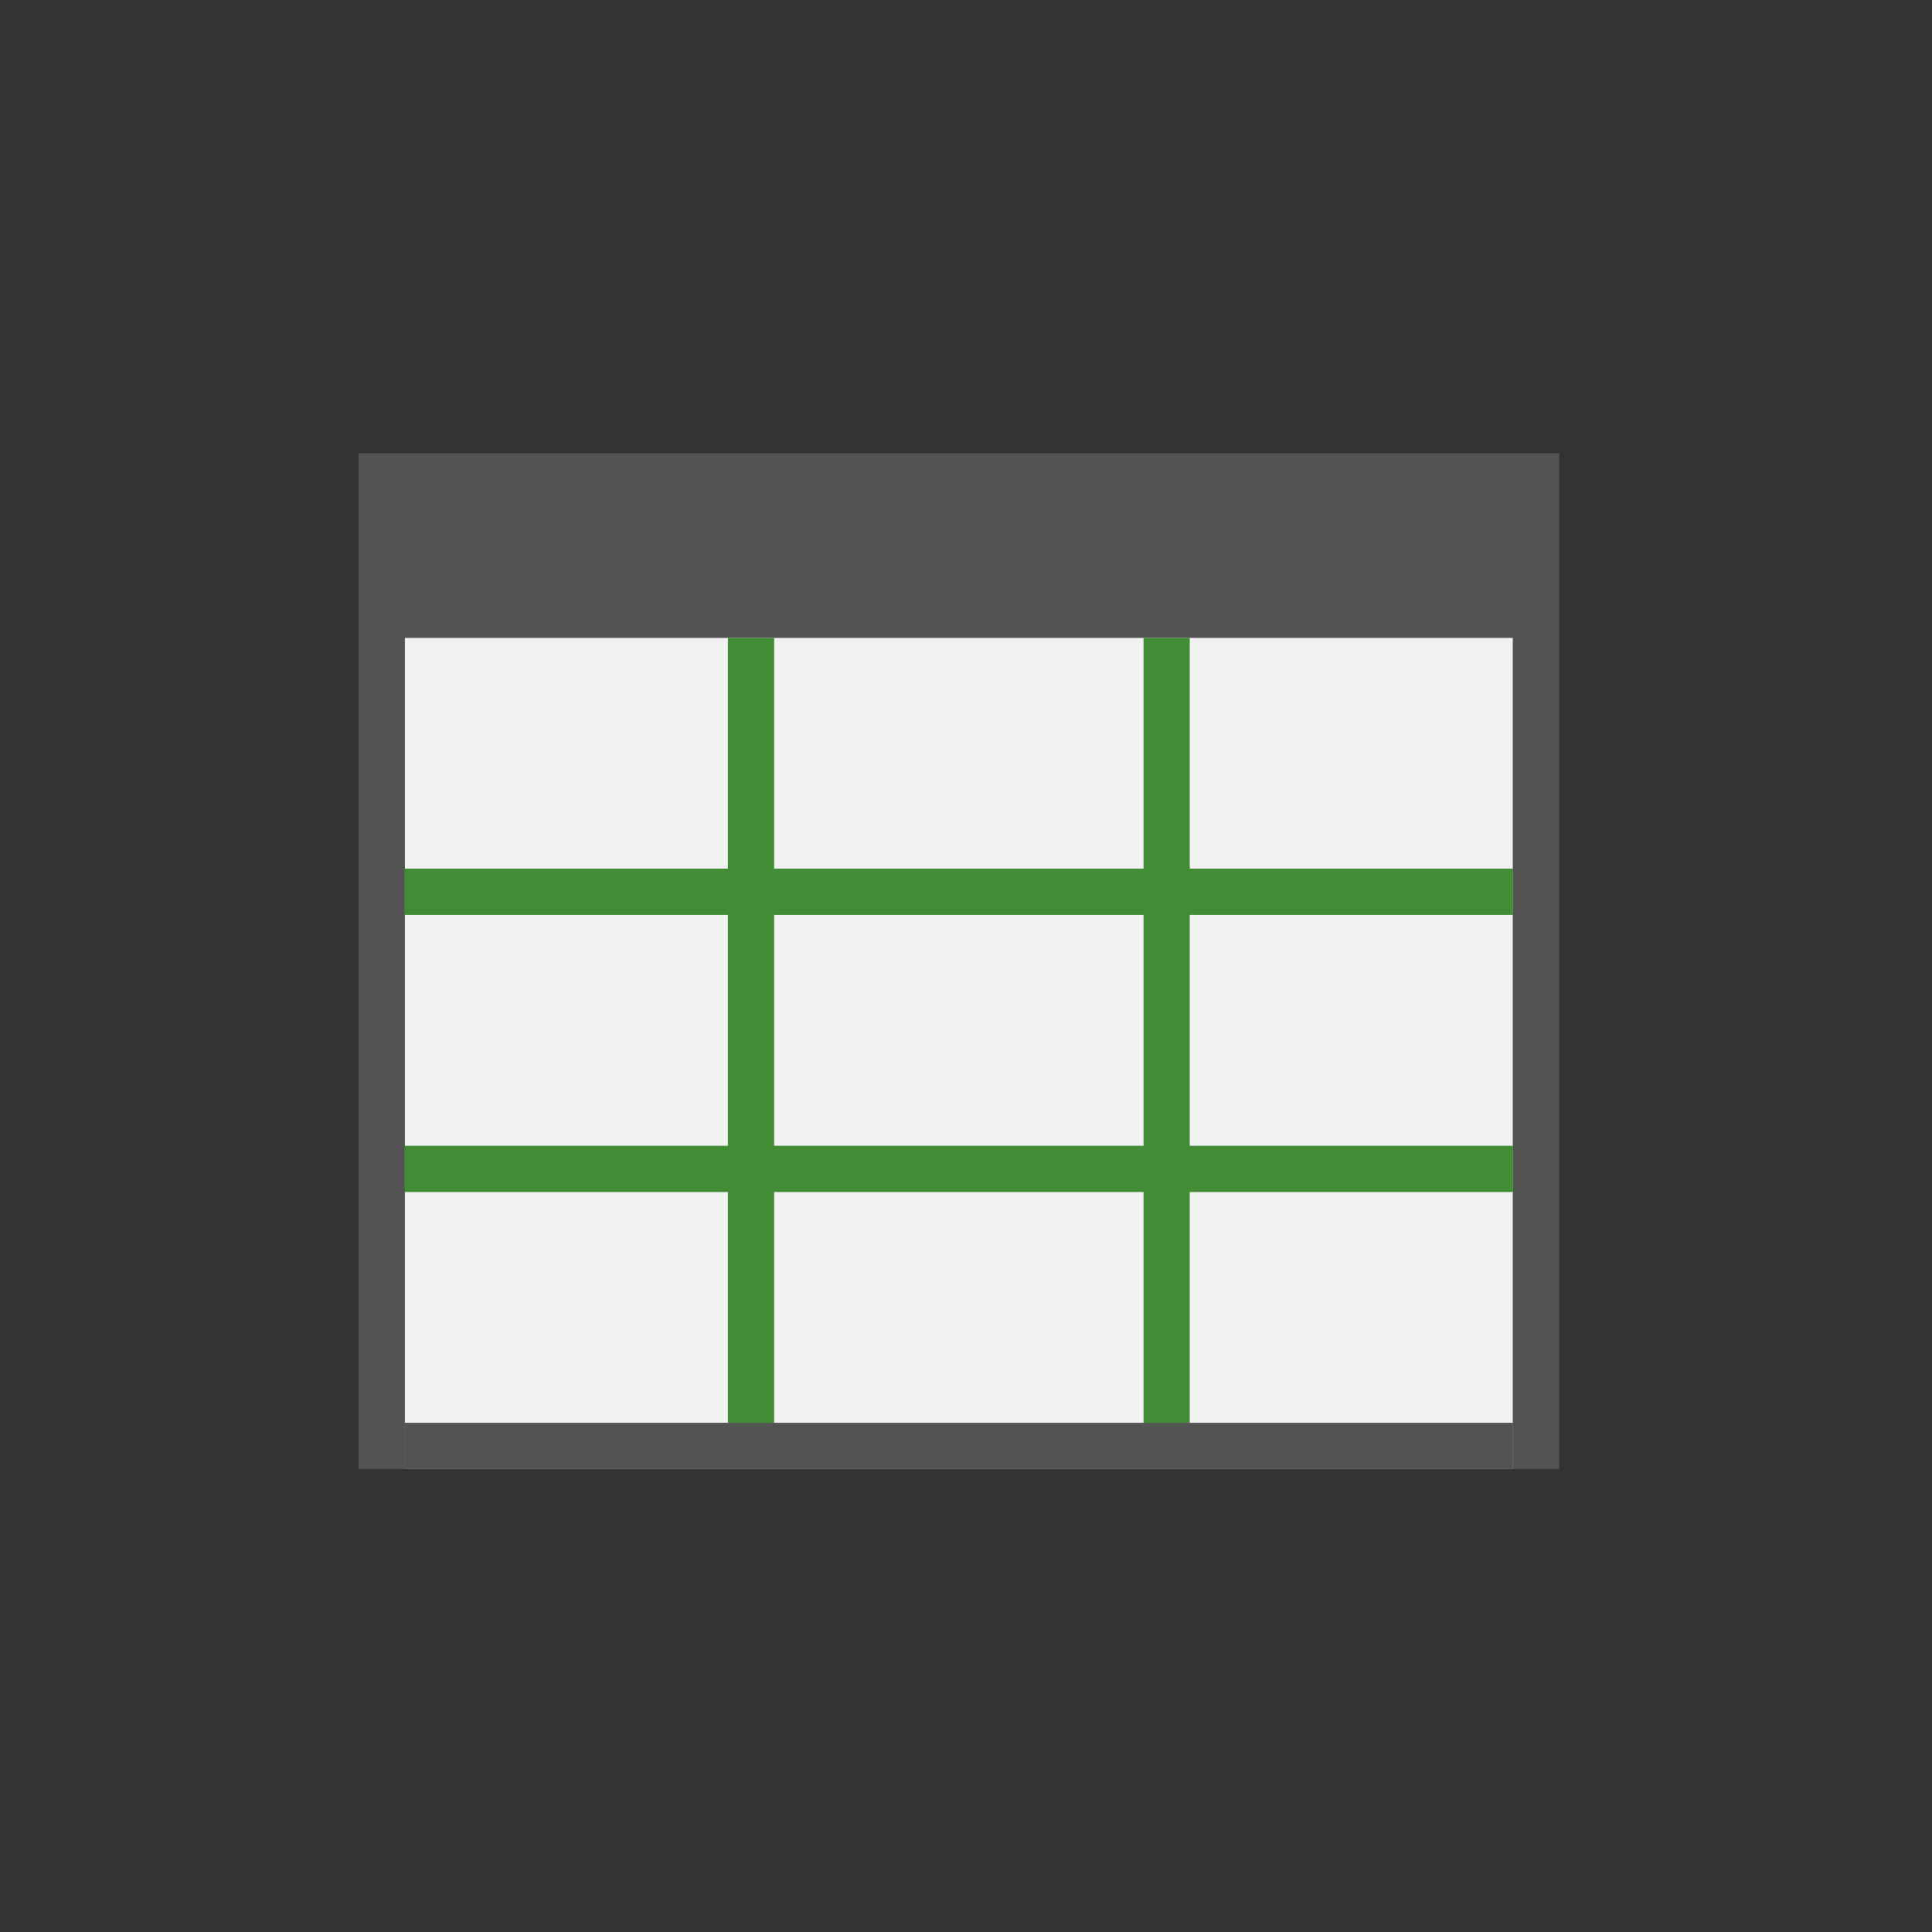 <!DOCTYPE svg PUBLIC "-//W3C//DTD SVG 1.1//EN" "http://www.w3.org/Graphics/SVG/1.1/DTD/svg11.dtd">

<!-- Uploaded to: SVG Repo, www.svgrepo.com, Transformed by: SVG Repo Mixer Tools -->
<svg width="64px" height="64px" viewBox="0 0 1024 1024" class="icon" version="1.1" xmlns="http://www.w3.org/2000/svg" fill="#000000">

<rect x="0" y="0" width="1024" height="1024" fill="#333333" stroke="none"/>

<g id="SVGRepo_bgCarrier" stroke-width="0"/>

<g id="SVGRepo_tracerCarrier" stroke-linecap="round" stroke-linejoin="round"/>

<g id="SVGRepo_iconCarrier">

<path d="M214.5 264.6h587.4v513.9H214.5z" fill="#f1f1f1"/>

<path d="M214.5 240.2h587.4v97.9H214.5zM801.9 240.2h24.5v538.4h-24.5zM190 240.2h24.5v538.4H190z" fill="#535353"/>

<path d="M214.5 460.4h587.4v24.5H214.5zM214.5 607.3h587.4v24.5H214.5z" fill="#418C35"/>
z
<path d="M385.8 338.1h24.5v416h-24.5zM606.1 338.1h24.5v416h-24.5z" fill="#418C35"/>

<path d="M214.5 754.1h587.4v24.5H214.5z" fill="#535353"/>

</g>

</svg>